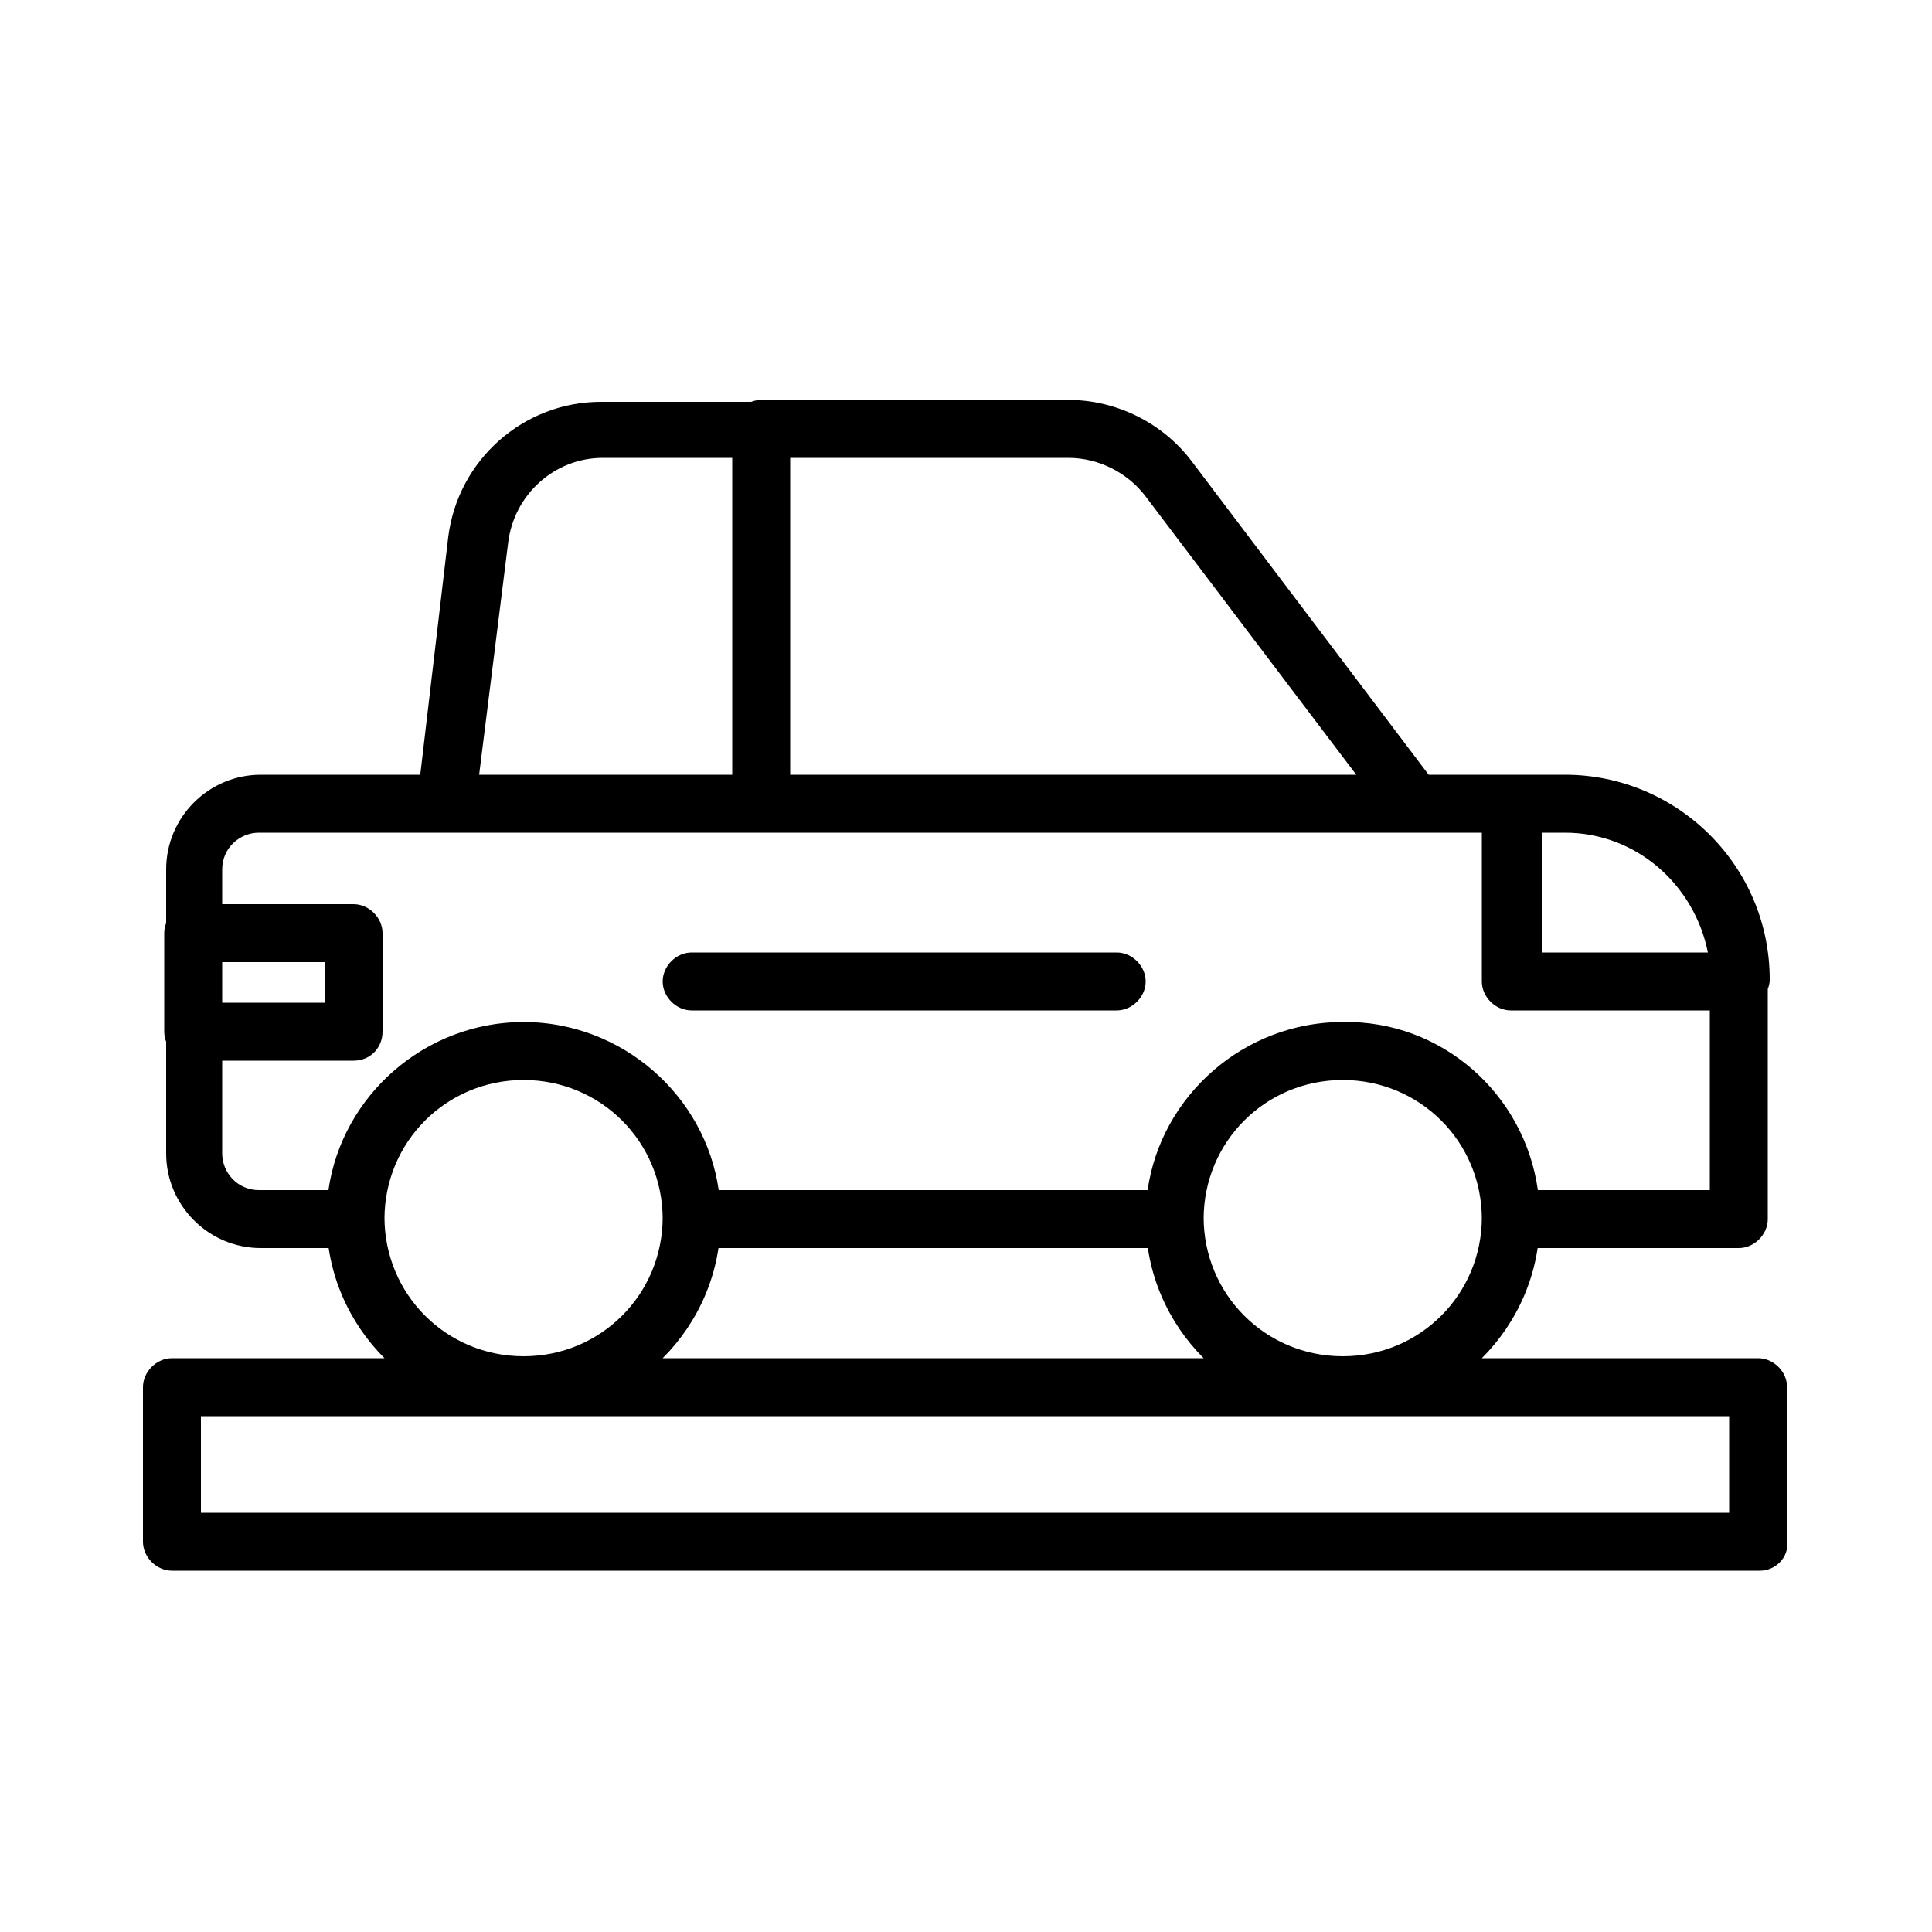<?xml version="1.0" ?>
<!DOCTYPE svg  PUBLIC '-//W3C//DTD SVG 1.1//EN'  'http://www.w3.org/Graphics/SVG/1.1/DTD/svg11.dtd'>

<svg fill="#000000" width="800px" height="800px" viewBox="0 0 100 100" version="1.1" xml:space="preserve" xmlns="http://www.w3.org/2000/svg" xmlns:xlink="http://www.w3.org/1999/xlink">
<g id="Grid"/>
<g id="_x31_"/>
<g id="_x32_"/>
<g id="_x33_"/>
<g id="_x34_"/>
<g id="_x35_"/>
<g id="_x36_"/>
<g id="_x37_"/>
<g id="_x38_"/>
<g id="_x39_"/>
<g id="_x31_0">
<path d="M90,64.6H78.2c-0.8,0-1.5-0.7-1.5-1.5c0-4-3.2-7.2-7.2-7.2c-4,0-7.2,3.2-7.2,7.2c0,0.8-0.7,1.5-1.5,1.5h-25   c-0.8,0-1.5-0.7-1.5-1.5c0-4-3.2-7.2-7.2-7.2c-4,0-7.2,3.2-7.2,7.2c0,0.8-0.7,1.5-1.5,1.5h-4.9c-2.7,0-4.9-2.2-4.9-4.9V45   c0-2.7,2.2-4.9,4.9-4.9h64.8c0.8,0,1.5,0.7,1.5,1.5v7.7H90c0.8,0,1.5,0.7,1.5,1.5v12.3C91.5,63.9,90.8,64.6,90,64.6z M79.6,61.6   h8.9v-9.3H78.2c-0.8,0-1.5-0.7-1.5-1.5v-7.7H13.4c-1,0-1.9,0.8-1.9,1.9v14.7c0,1,0.8,1.9,1.9,1.9H17c0.7-4.9,5-8.7,10.1-8.7   c5.1,0,9.4,3.8,10.1,8.7h22.2c0.7-4.9,5-8.7,10.1-8.7C74.6,52.8,78.9,56.6,79.6,61.6z M73.2,43.1H39.4c-0.8,0-1.5-0.7-1.5-1.5V22.2   c0-0.8,0.7-1.5,1.5-1.5h15.9c2.5,0,4.9,1.2,6.4,3.2l12.7,16.8c0.3,0.5,0.4,1.1,0.1,1.6S73.7,43.1,73.2,43.1z M40.9,40.1h29.3   L59.3,25.7c-0.9-1.2-2.4-2-4-2H40.9V40.1z M39.4,43.1H23.1c-0.4,0-0.8-0.2-1.1-0.5c-0.3-0.3-0.4-0.7-0.4-1.2l1.6-13.6   c0.5-4,3.9-7,7.9-7h8.2c0.8,0,1.5,0.7,1.5,1.5v19.4C40.9,42.4,40.2,43.1,39.4,43.1z M24.8,40.1h13.1V23.7h-6.7   c-2.5,0-4.6,1.9-4.9,4.4L24.8,40.1z M27.1,73.3c-5.6,0-10.2-4.6-10.2-10.2s4.6-10.2,10.2-10.2c5.6,0,10.2,4.6,10.2,10.2   S32.7,73.3,27.1,73.3z M27.1,55.8c-4,0-7.2,3.2-7.2,7.2c0,4,3.2,7.2,7.2,7.2c4,0,7.2-3.2,7.2-7.2C34.3,59.1,31.1,55.8,27.1,55.8z    M69.5,73.3c-5.6,0-10.2-4.6-10.2-10.2s4.6-10.2,10.2-10.2c5.6,0,10.2,4.6,10.2,10.2S75.1,73.3,69.5,73.3z M69.5,55.8   c-4,0-7.2,3.2-7.2,7.2c0,4,3.2,7.2,7.2,7.2c4,0,7.2-3.2,7.2-7.2C76.7,59.1,73.5,55.8,69.5,55.8z M18.3,54.9H10   c-0.8,0-1.5-0.7-1.5-1.5v-5.1c0-0.8,0.7-1.5,1.5-1.5h8.3c0.8,0,1.5,0.7,1.5,1.5v5.1C19.8,54.2,19.2,54.9,18.3,54.9z M11.5,51.9h5.3   v-2.1h-5.3V51.9z M59.3,50.8c0-0.8-0.7-1.5-1.5-1.5h-22c-0.8,0-1.5,0.7-1.5,1.5s0.7,1.5,1.5,1.5h22C58.6,52.3,59.3,51.6,59.3,50.8z    M90,52.3H78.2c-0.8,0-1.5-0.7-1.5-1.5v-9.2c0-0.8,0.7-1.5,1.5-1.5H81c5.8,0,10.6,4.7,10.6,10.6v0.1C91.5,51.6,90.8,52.3,90,52.3z    M79.7,49.3h8.7c-0.7-3.5-3.7-6.2-7.4-6.2h-1.2V49.3z M91.1,81.3H8.9c-0.8,0-1.5-0.7-1.5-1.5v-8c0-0.8,0.7-1.5,1.5-1.5h82.1   c0.8,0,1.5,0.7,1.5,1.5v8C92.6,80.6,91.9,81.3,91.1,81.3z M10.4,78.3h79.1v-5H10.4V78.3z"/>
</g>
<g id="_x31_1"/>
<g id="_x31_2"/>
<g id="_x31_3"/>
<g id="_x31_4"/>
<g id="_x31_5"/>
<g id="_x31_6"/>
<g id="_x31_7"/>
<g id="_x31_8"/>
<g id="_x31_9"/>
<g id="_x32_0"/>
<g id="_x32_1"/>
<g id="_x32_2"/>
<g id="_x32_3"/>
<g id="_x32_4"/>
<g id="_x32_5"/>
</svg>